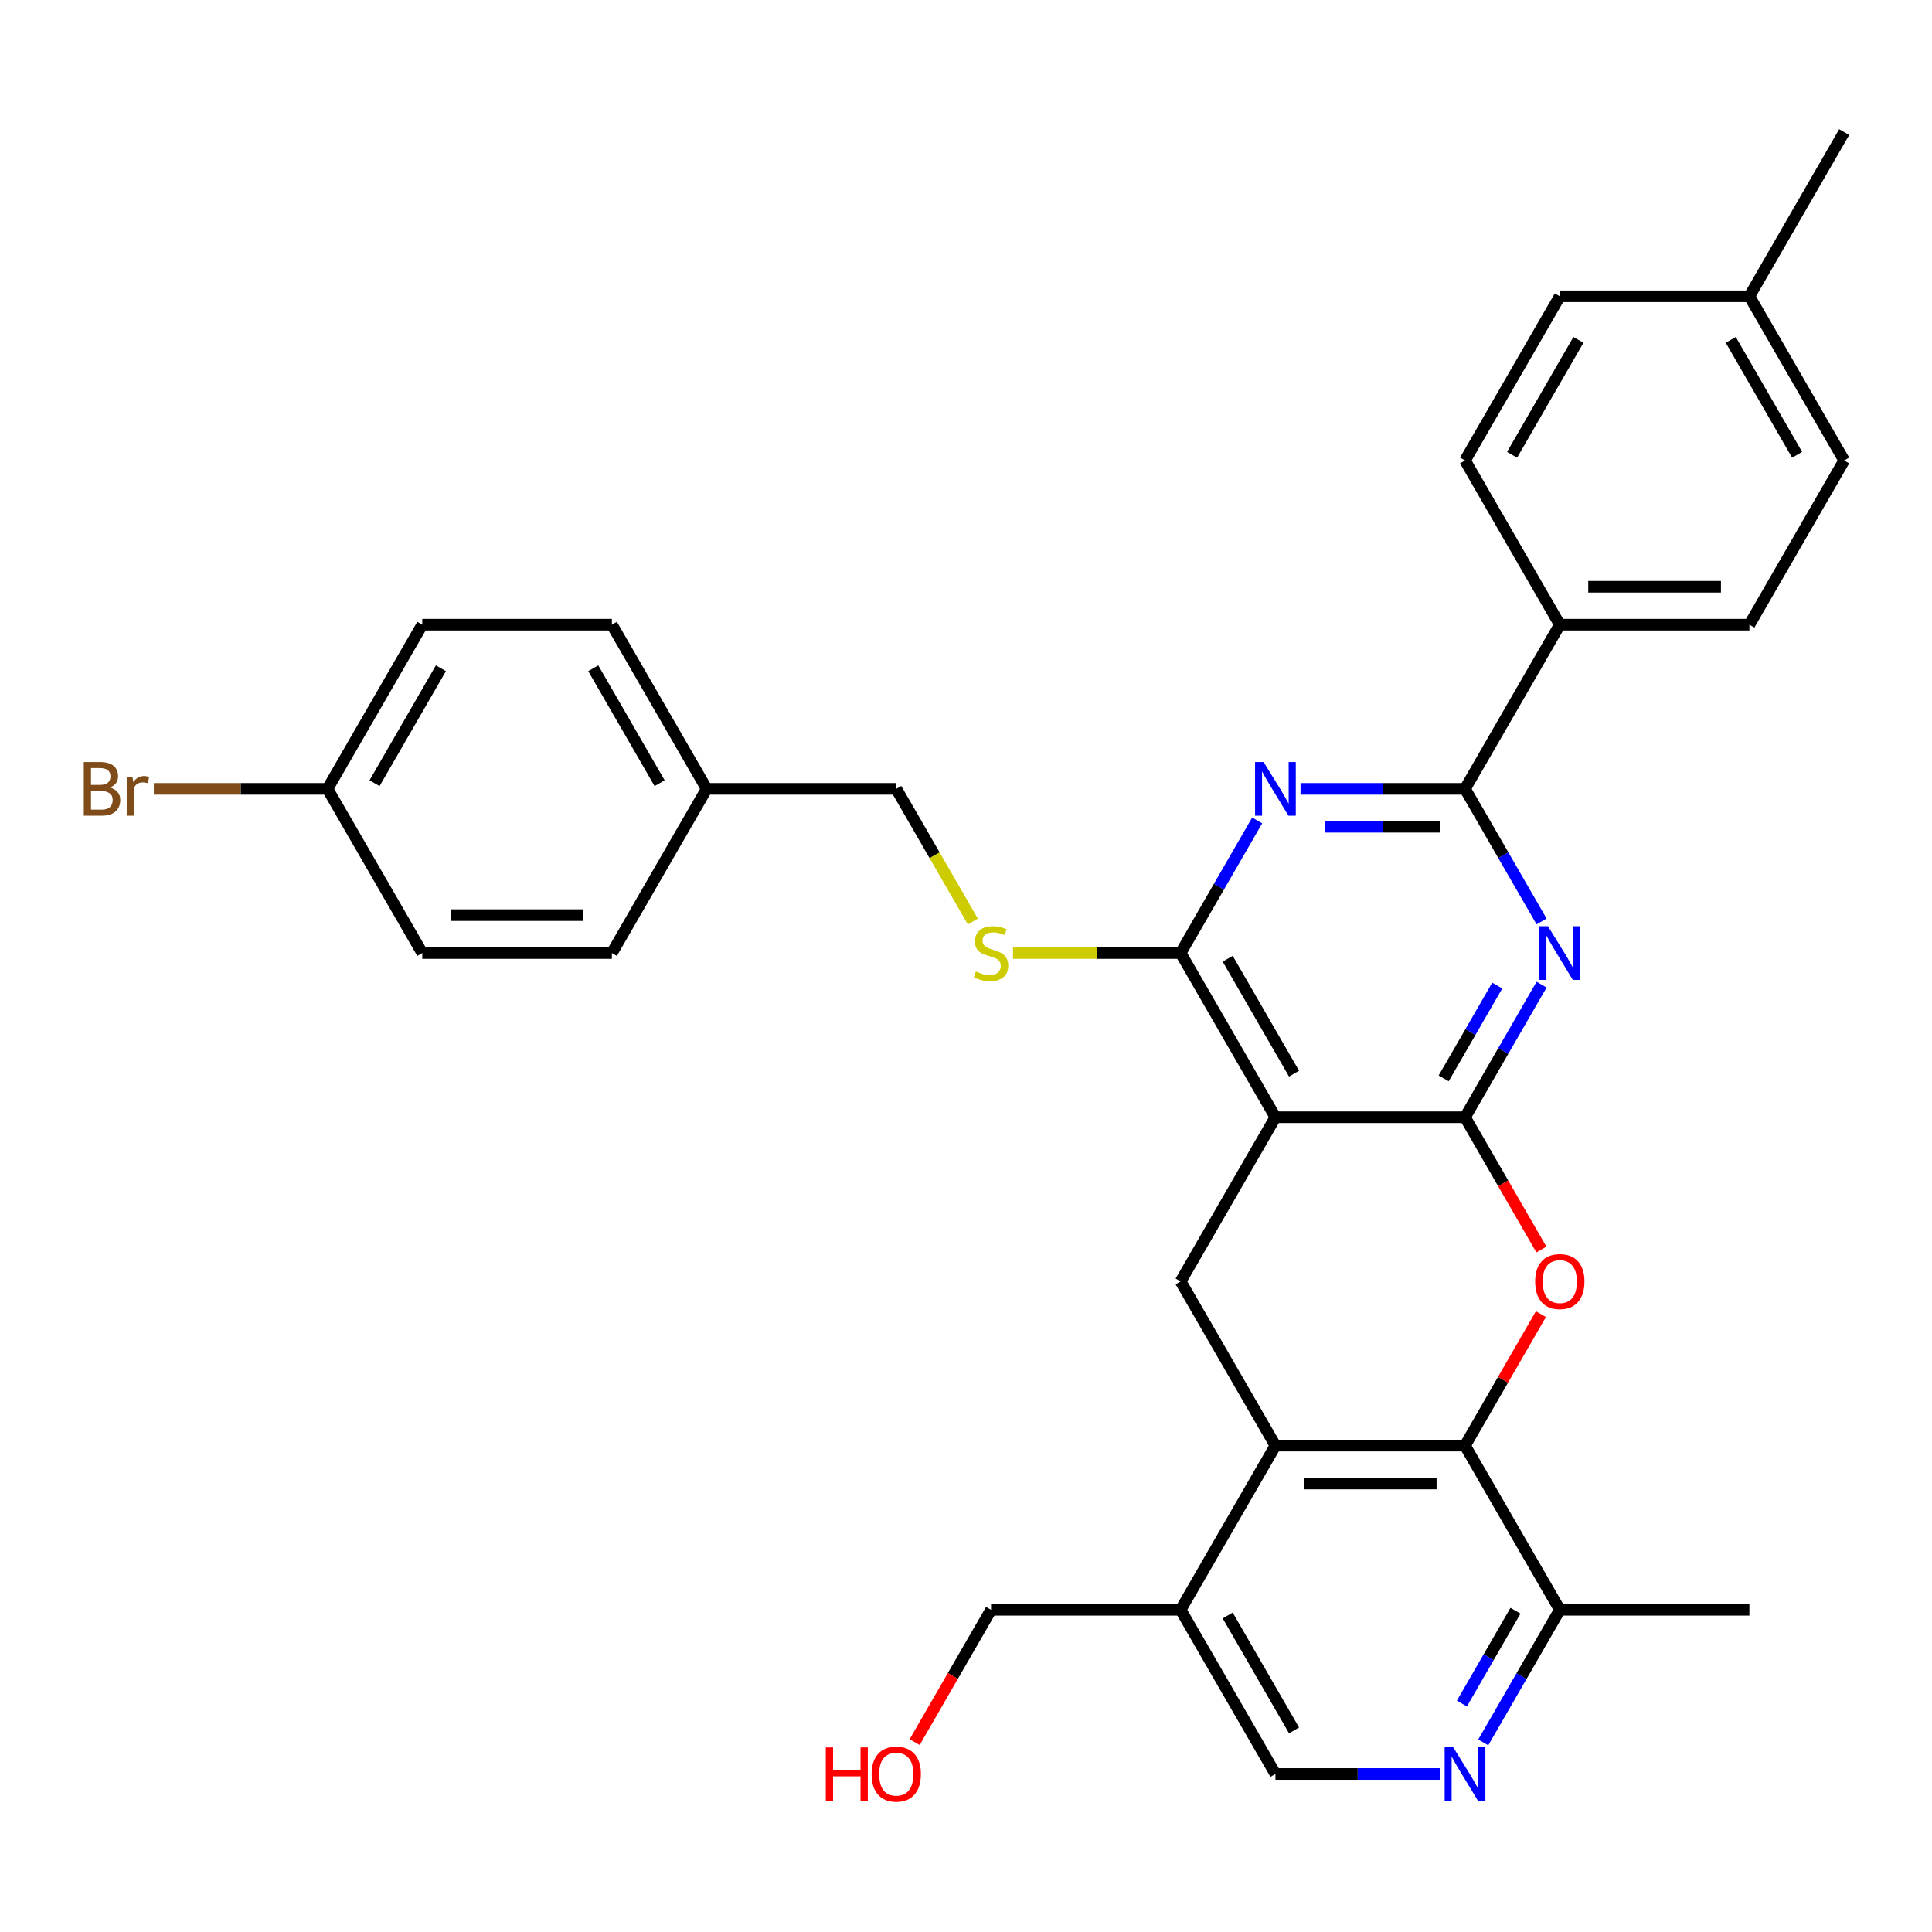 <?xml version='1.0' encoding='iso-8859-1'?>
<svg version='1.1' baseProfile='full'
              xmlns='http://www.w3.org/2000/svg'
                      xmlns:rdkit='http://www.rdkit.org/xml'
                      xmlns:xlink='http://www.w3.org/1999/xlink'
                  xml:space='preserve'
width='1000px' height='1000px' viewBox='0 0 1000 1000'>
<!-- END OF HEADER -->
<rect style='opacity:1.0;fill:#FFFFFF;stroke:none' width='1000' height='1000' x='0' y='0'> </rect>
<path class='bond-0' d='M 758.286,578.279 L 660.157,578.279' style='fill:none;fill-rule:evenodd;stroke:#000000;stroke-width:6px;stroke-linecap:butt;stroke-linejoin:miter;stroke-opacity:1' />
<path class='bond-1' d='M 758.286,578.279 L 778.099,543.962' style='fill:none;fill-rule:evenodd;stroke:#000000;stroke-width:6px;stroke-linecap:butt;stroke-linejoin:miter;stroke-opacity:1' />
<path class='bond-1' d='M 778.099,543.962 L 797.912,509.645' style='fill:none;fill-rule:evenodd;stroke:#0000FF;stroke-width:6px;stroke-linecap:butt;stroke-linejoin:miter;stroke-opacity:1' />
<path class='bond-1' d='M 747.234,558.171 L 761.103,534.149' style='fill:none;fill-rule:evenodd;stroke:#000000;stroke-width:6px;stroke-linecap:butt;stroke-linejoin:miter;stroke-opacity:1' />
<path class='bond-1' d='M 761.103,534.149 L 774.972,510.127' style='fill:none;fill-rule:evenodd;stroke:#0000FF;stroke-width:6px;stroke-linecap:butt;stroke-linejoin:miter;stroke-opacity:1' />
<path class='bond-2' d='M 758.286,578.279 L 778.054,612.518' style='fill:none;fill-rule:evenodd;stroke:#000000;stroke-width:6px;stroke-linecap:butt;stroke-linejoin:miter;stroke-opacity:1' />
<path class='bond-2' d='M 778.054,612.518 L 797.822,646.756' style='fill:none;fill-rule:evenodd;stroke:#FF0000;stroke-width:6px;stroke-linecap:butt;stroke-linejoin:miter;stroke-opacity:1' />
<path class='bond-4' d='M 660.157,578.279 L 611.092,493.296' style='fill:none;fill-rule:evenodd;stroke:#000000;stroke-width:6px;stroke-linecap:butt;stroke-linejoin:miter;stroke-opacity:1' />
<path class='bond-4' d='M 669.794,555.719 L 635.448,496.231' style='fill:none;fill-rule:evenodd;stroke:#000000;stroke-width:6px;stroke-linecap:butt;stroke-linejoin:miter;stroke-opacity:1' />
<path class='bond-8' d='M 660.157,578.279 L 611.092,663.262' style='fill:none;fill-rule:evenodd;stroke:#000000;stroke-width:6px;stroke-linecap:butt;stroke-linejoin:miter;stroke-opacity:1' />
<path class='bond-5' d='M 797.912,476.948 L 778.099,442.631' style='fill:none;fill-rule:evenodd;stroke:#0000FF;stroke-width:6px;stroke-linecap:butt;stroke-linejoin:miter;stroke-opacity:1' />
<path class='bond-5' d='M 778.099,442.631 L 758.286,408.314' style='fill:none;fill-rule:evenodd;stroke:#000000;stroke-width:6px;stroke-linecap:butt;stroke-linejoin:miter;stroke-opacity:1' />
<path class='bond-6' d='M 797.572,680.199 L 777.929,714.222' style='fill:none;fill-rule:evenodd;stroke:#FF0000;stroke-width:6px;stroke-linecap:butt;stroke-linejoin:miter;stroke-opacity:1' />
<path class='bond-6' d='M 777.929,714.222 L 758.286,748.244' style='fill:none;fill-rule:evenodd;stroke:#000000;stroke-width:6px;stroke-linecap:butt;stroke-linejoin:miter;stroke-opacity:1' />
<path class='bond-3' d='M 673.149,408.314 L 715.718,408.314' style='fill:none;fill-rule:evenodd;stroke:#0000FF;stroke-width:6px;stroke-linecap:butt;stroke-linejoin:miter;stroke-opacity:1' />
<path class='bond-3' d='M 715.718,408.314 L 758.286,408.314' style='fill:none;fill-rule:evenodd;stroke:#000000;stroke-width:6px;stroke-linecap:butt;stroke-linejoin:miter;stroke-opacity:1' />
<path class='bond-3' d='M 685.92,427.939 L 715.718,427.939' style='fill:none;fill-rule:evenodd;stroke:#0000FF;stroke-width:6px;stroke-linecap:butt;stroke-linejoin:miter;stroke-opacity:1' />
<path class='bond-3' d='M 715.718,427.939 L 745.516,427.939' style='fill:none;fill-rule:evenodd;stroke:#000000;stroke-width:6px;stroke-linecap:butt;stroke-linejoin:miter;stroke-opacity:1' />
<path class='bond-33' d='M 650.718,424.662 L 630.905,458.979' style='fill:none;fill-rule:evenodd;stroke:#0000FF;stroke-width:6px;stroke-linecap:butt;stroke-linejoin:miter;stroke-opacity:1' />
<path class='bond-33' d='M 630.905,458.979 L 611.092,493.296' style='fill:none;fill-rule:evenodd;stroke:#000000;stroke-width:6px;stroke-linecap:butt;stroke-linejoin:miter;stroke-opacity:1' />
<path class='bond-11' d='M 611.092,493.296 L 567.709,493.296' style='fill:none;fill-rule:evenodd;stroke:#000000;stroke-width:6px;stroke-linecap:butt;stroke-linejoin:miter;stroke-opacity:1' />
<path class='bond-11' d='M 567.709,493.296 L 524.326,493.296' style='fill:none;fill-rule:evenodd;stroke:#CCCC00;stroke-width:6px;stroke-linecap:butt;stroke-linejoin:miter;stroke-opacity:1' />
<path class='bond-13' d='M 758.286,408.314 L 807.351,323.331' style='fill:none;fill-rule:evenodd;stroke:#000000;stroke-width:6px;stroke-linecap:butt;stroke-linejoin:miter;stroke-opacity:1' />
<path class='bond-7' d='M 758.286,748.244 L 660.157,748.244' style='fill:none;fill-rule:evenodd;stroke:#000000;stroke-width:6px;stroke-linecap:butt;stroke-linejoin:miter;stroke-opacity:1' />
<path class='bond-7' d='M 743.567,767.87 L 674.876,767.87' style='fill:none;fill-rule:evenodd;stroke:#000000;stroke-width:6px;stroke-linecap:butt;stroke-linejoin:miter;stroke-opacity:1' />
<path class='bond-12' d='M 758.286,748.244 L 807.351,833.227' style='fill:none;fill-rule:evenodd;stroke:#000000;stroke-width:6px;stroke-linecap:butt;stroke-linejoin:miter;stroke-opacity:1' />
<path class='bond-10' d='M 660.157,748.244 L 611.092,833.227' style='fill:none;fill-rule:evenodd;stroke:#000000;stroke-width:6px;stroke-linecap:butt;stroke-linejoin:miter;stroke-opacity:1' />
<path class='bond-32' d='M 660.157,748.244 L 611.092,663.262' style='fill:none;fill-rule:evenodd;stroke:#000000;stroke-width:6px;stroke-linecap:butt;stroke-linejoin:miter;stroke-opacity:1' />
<path class='bond-9' d='M 767.725,901.861 L 787.538,867.544' style='fill:none;fill-rule:evenodd;stroke:#0000FF;stroke-width:6px;stroke-linecap:butt;stroke-linejoin:miter;stroke-opacity:1' />
<path class='bond-9' d='M 787.538,867.544 L 807.351,833.227' style='fill:none;fill-rule:evenodd;stroke:#000000;stroke-width:6px;stroke-linecap:butt;stroke-linejoin:miter;stroke-opacity:1' />
<path class='bond-9' d='M 756.672,881.753 L 770.542,857.731' style='fill:none;fill-rule:evenodd;stroke:#0000FF;stroke-width:6px;stroke-linecap:butt;stroke-linejoin:miter;stroke-opacity:1' />
<path class='bond-9' d='M 770.542,857.731 L 784.411,833.709' style='fill:none;fill-rule:evenodd;stroke:#000000;stroke-width:6px;stroke-linecap:butt;stroke-linejoin:miter;stroke-opacity:1' />
<path class='bond-14' d='M 745.294,918.21 L 702.725,918.21' style='fill:none;fill-rule:evenodd;stroke:#0000FF;stroke-width:6px;stroke-linecap:butt;stroke-linejoin:miter;stroke-opacity:1' />
<path class='bond-14' d='M 702.725,918.21 L 660.157,918.21' style='fill:none;fill-rule:evenodd;stroke:#000000;stroke-width:6px;stroke-linecap:butt;stroke-linejoin:miter;stroke-opacity:1' />
<path class='bond-28' d='M 611.092,833.227 L 512.962,833.227' style='fill:none;fill-rule:evenodd;stroke:#000000;stroke-width:6px;stroke-linecap:butt;stroke-linejoin:miter;stroke-opacity:1' />
<path class='bond-34' d='M 611.092,833.227 L 660.157,918.21' style='fill:none;fill-rule:evenodd;stroke:#000000;stroke-width:6px;stroke-linecap:butt;stroke-linejoin:miter;stroke-opacity:1' />
<path class='bond-34' d='M 635.448,836.161 L 669.794,895.649' style='fill:none;fill-rule:evenodd;stroke:#000000;stroke-width:6px;stroke-linecap:butt;stroke-linejoin:miter;stroke-opacity:1' />
<path class='bond-17' d='M 503.546,476.987 L 483.722,442.65' style='fill:none;fill-rule:evenodd;stroke:#CCCC00;stroke-width:6px;stroke-linecap:butt;stroke-linejoin:miter;stroke-opacity:1' />
<path class='bond-17' d='M 483.722,442.65 L 463.898,408.314' style='fill:none;fill-rule:evenodd;stroke:#000000;stroke-width:6px;stroke-linecap:butt;stroke-linejoin:miter;stroke-opacity:1' />
<path class='bond-30' d='M 807.351,833.227 L 905.481,833.227' style='fill:none;fill-rule:evenodd;stroke:#000000;stroke-width:6px;stroke-linecap:butt;stroke-linejoin:miter;stroke-opacity:1' />
<path class='bond-15' d='M 807.351,323.331 L 905.481,323.331' style='fill:none;fill-rule:evenodd;stroke:#000000;stroke-width:6px;stroke-linecap:butt;stroke-linejoin:miter;stroke-opacity:1' />
<path class='bond-15' d='M 822.071,303.705 L 890.761,303.705' style='fill:none;fill-rule:evenodd;stroke:#000000;stroke-width:6px;stroke-linecap:butt;stroke-linejoin:miter;stroke-opacity:1' />
<path class='bond-16' d='M 807.351,323.331 L 758.286,238.348' style='fill:none;fill-rule:evenodd;stroke:#000000;stroke-width:6px;stroke-linecap:butt;stroke-linejoin:miter;stroke-opacity:1' />
<path class='bond-20' d='M 905.481,323.331 L 954.545,238.348' style='fill:none;fill-rule:evenodd;stroke:#000000;stroke-width:6px;stroke-linecap:butt;stroke-linejoin:miter;stroke-opacity:1' />
<path class='bond-21' d='M 758.286,238.348 L 807.351,153.365' style='fill:none;fill-rule:evenodd;stroke:#000000;stroke-width:6px;stroke-linecap:butt;stroke-linejoin:miter;stroke-opacity:1' />
<path class='bond-21' d='M 782.643,235.414 L 816.988,175.926' style='fill:none;fill-rule:evenodd;stroke:#000000;stroke-width:6px;stroke-linecap:butt;stroke-linejoin:miter;stroke-opacity:1' />
<path class='bond-19' d='M 463.898,408.314 L 365.768,408.314' style='fill:none;fill-rule:evenodd;stroke:#000000;stroke-width:6px;stroke-linecap:butt;stroke-linejoin:miter;stroke-opacity:1' />
<path class='bond-18' d='M 169.509,408.314 L 218.574,323.331' style='fill:none;fill-rule:evenodd;stroke:#000000;stroke-width:6px;stroke-linecap:butt;stroke-linejoin:miter;stroke-opacity:1' />
<path class='bond-18' d='M 193.865,405.379 L 228.211,345.891' style='fill:none;fill-rule:evenodd;stroke:#000000;stroke-width:6px;stroke-linecap:butt;stroke-linejoin:miter;stroke-opacity:1' />
<path class='bond-23' d='M 169.509,408.314 L 124.566,408.314' style='fill:none;fill-rule:evenodd;stroke:#000000;stroke-width:6px;stroke-linecap:butt;stroke-linejoin:miter;stroke-opacity:1' />
<path class='bond-23' d='M 124.566,408.314 L 79.622,408.314' style='fill:none;fill-rule:evenodd;stroke:#7F4C19;stroke-width:6px;stroke-linecap:butt;stroke-linejoin:miter;stroke-opacity:1' />
<path class='bond-36' d='M 169.509,408.314 L 218.574,493.296' style='fill:none;fill-rule:evenodd;stroke:#000000;stroke-width:6px;stroke-linecap:butt;stroke-linejoin:miter;stroke-opacity:1' />
<path class='bond-26' d='M 365.768,408.314 L 316.703,493.296' style='fill:none;fill-rule:evenodd;stroke:#000000;stroke-width:6px;stroke-linecap:butt;stroke-linejoin:miter;stroke-opacity:1' />
<path class='bond-27' d='M 365.768,408.314 L 316.703,323.331' style='fill:none;fill-rule:evenodd;stroke:#000000;stroke-width:6px;stroke-linecap:butt;stroke-linejoin:miter;stroke-opacity:1' />
<path class='bond-27' d='M 341.412,405.379 L 307.067,345.891' style='fill:none;fill-rule:evenodd;stroke:#000000;stroke-width:6px;stroke-linecap:butt;stroke-linejoin:miter;stroke-opacity:1' />
<path class='bond-35' d='M 954.545,238.348 L 905.481,153.365' style='fill:none;fill-rule:evenodd;stroke:#000000;stroke-width:6px;stroke-linecap:butt;stroke-linejoin:miter;stroke-opacity:1' />
<path class='bond-35' d='M 930.189,235.414 L 895.844,175.926' style='fill:none;fill-rule:evenodd;stroke:#000000;stroke-width:6px;stroke-linecap:butt;stroke-linejoin:miter;stroke-opacity:1' />
<path class='bond-22' d='M 807.351,153.365 L 905.481,153.365' style='fill:none;fill-rule:evenodd;stroke:#000000;stroke-width:6px;stroke-linecap:butt;stroke-linejoin:miter;stroke-opacity:1' />
<path class='bond-31' d='M 905.481,153.365 L 954.545,68.383' style='fill:none;fill-rule:evenodd;stroke:#000000;stroke-width:6px;stroke-linecap:butt;stroke-linejoin:miter;stroke-opacity:1' />
<path class='bond-24' d='M 218.574,323.331 L 316.703,323.331' style='fill:none;fill-rule:evenodd;stroke:#000000;stroke-width:6px;stroke-linecap:butt;stroke-linejoin:miter;stroke-opacity:1' />
<path class='bond-25' d='M 218.574,493.296 L 316.703,493.296' style='fill:none;fill-rule:evenodd;stroke:#000000;stroke-width:6px;stroke-linecap:butt;stroke-linejoin:miter;stroke-opacity:1' />
<path class='bond-25' d='M 233.293,473.67 L 301.984,473.67' style='fill:none;fill-rule:evenodd;stroke:#000000;stroke-width:6px;stroke-linecap:butt;stroke-linejoin:miter;stroke-opacity:1' />
<path class='bond-29' d='M 512.962,833.227 L 493.195,867.466' style='fill:none;fill-rule:evenodd;stroke:#000000;stroke-width:6px;stroke-linecap:butt;stroke-linejoin:miter;stroke-opacity:1' />
<path class='bond-29' d='M 493.195,867.466 L 473.427,901.704' style='fill:none;fill-rule:evenodd;stroke:#FF0000;stroke-width:6px;stroke-linecap:butt;stroke-linejoin:miter;stroke-opacity:1' />
<path  class='atom-2' d='M 801.208 479.401
L 810.315 494.121
Q 811.217 495.573, 812.67 498.203
Q 814.122 500.833, 814.201 500.99
L 814.201 479.401
L 817.89 479.401
L 817.89 507.191
L 814.083 507.191
L 804.309 491.098
Q 803.171 489.214, 801.954 487.055
Q 800.776 484.896, 800.423 484.229
L 800.423 507.191
L 796.812 507.191
L 796.812 479.401
L 801.208 479.401
' fill='#0000FF'/>
<path  class='atom-3' d='M 794.594 663.34
Q 794.594 656.667, 797.891 652.938
Q 801.189 649.209, 807.351 649.209
Q 813.514 649.209, 816.811 652.938
Q 820.108 656.667, 820.108 663.34
Q 820.108 670.091, 816.772 673.938
Q 813.435 677.746, 807.351 677.746
Q 801.228 677.746, 797.891 673.938
Q 794.594 670.131, 794.594 663.34
M 807.351 674.605
Q 811.59 674.605, 813.867 671.779
Q 816.183 668.914, 816.183 663.34
Q 816.183 657.884, 813.867 655.136
Q 811.59 652.35, 807.351 652.35
Q 803.112 652.35, 800.796 655.097
Q 798.519 657.845, 798.519 663.34
Q 798.519 668.953, 800.796 671.779
Q 803.112 674.605, 807.351 674.605
' fill='#FF0000'/>
<path  class='atom-4' d='M 654.014 394.418
L 663.12 409.138
Q 664.023 410.59, 665.475 413.22
Q 666.928 415.85, 667.006 416.007
L 667.006 394.418
L 670.696 394.418
L 670.696 422.209
L 666.888 422.209
L 657.115 406.115
Q 655.976 404.231, 654.76 402.072
Q 653.582 399.914, 653.229 399.246
L 653.229 422.209
L 649.618 422.209
L 649.618 394.418
L 654.014 394.418
' fill='#0000FF'/>
<path  class='atom-10' d='M 752.143 904.315
L 761.25 919.034
Q 762.153 920.486, 763.605 923.116
Q 765.057 925.746, 765.136 925.903
L 765.136 904.315
L 768.825 904.315
L 768.825 932.105
L 765.018 932.105
L 755.244 916.012
Q 754.106 914.127, 752.889 911.969
Q 751.712 909.81, 751.358 909.142
L 751.358 932.105
L 747.747 932.105
L 747.747 904.315
L 752.143 904.315
' fill='#0000FF'/>
<path  class='atom-12' d='M 505.112 502.834
Q 505.426 502.952, 506.721 503.502
Q 508.017 504.051, 509.43 504.404
Q 510.882 504.718, 512.295 504.718
Q 514.925 504.718, 516.456 503.462
Q 517.987 502.167, 517.987 499.93
Q 517.987 498.399, 517.202 497.457
Q 516.456 496.515, 515.278 496.005
Q 514.101 495.494, 512.138 494.906
Q 509.665 494.16, 508.174 493.453
Q 506.721 492.747, 505.662 491.255
Q 504.641 489.764, 504.641 487.251
Q 504.641 483.758, 506.996 481.599
Q 509.391 479.44, 514.101 479.44
Q 517.319 479.44, 520.97 480.971
L 520.067 483.994
Q 516.731 482.62, 514.219 482.62
Q 511.51 482.62, 510.019 483.758
Q 508.527 484.857, 508.566 486.78
Q 508.566 488.272, 509.312 489.175
Q 510.097 490.078, 511.196 490.588
Q 512.334 491.098, 514.219 491.687
Q 516.731 492.472, 518.222 493.257
Q 519.714 494.042, 520.774 495.651
Q 521.873 497.221, 521.873 499.93
Q 521.873 503.776, 519.282 505.857
Q 516.731 507.898, 512.452 507.898
Q 509.979 507.898, 508.095 507.348
Q 506.25 506.838, 504.052 505.935
L 505.112 502.834
' fill='#CCCC00'/>
<path  class='atom-24' d='M 56.876 407.607
Q 59.545 408.353, 60.88 410.001
Q 62.253 411.611, 62.253 414.005
Q 62.253 417.852, 59.781 420.05
Q 57.347 422.209, 52.715 422.209
L 43.373 422.209
L 43.373 394.418
L 51.577 394.418
Q 56.326 394.418, 58.721 396.342
Q 61.115 398.265, 61.115 401.798
Q 61.115 405.998, 56.876 407.607
M 47.102 397.559
L 47.102 406.272
L 51.577 406.272
Q 54.325 406.272, 55.738 405.173
Q 57.19 404.035, 57.19 401.798
Q 57.19 397.559, 51.577 397.559
L 47.102 397.559
M 52.715 419.069
Q 55.424 419.069, 56.876 417.773
Q 58.328 416.478, 58.328 414.005
Q 58.328 411.728, 56.719 410.59
Q 55.149 409.413, 52.127 409.413
L 47.102 409.413
L 47.102 419.069
L 52.715 419.069
' fill='#7F4C19'/>
<path  class='atom-24' d='M 68.573 402.033
L 69.005 404.82
Q 71.124 401.68, 74.579 401.68
Q 75.677 401.68, 77.169 402.072
L 76.58 405.37
Q 74.892 404.977, 73.951 404.977
Q 72.302 404.977, 71.203 405.644
Q 70.143 406.272, 69.279 407.803
L 69.279 422.209
L 65.59 422.209
L 65.59 402.033
L 68.573 402.033
' fill='#7F4C19'/>
<path  class='atom-30' d='M 427.433 904.472
L 431.201 904.472
L 431.201 916.286
L 445.41 916.286
L 445.41 904.472
L 449.178 904.472
L 449.178 932.262
L 445.41 932.262
L 445.41 919.426
L 431.201 919.426
L 431.201 932.262
L 427.433 932.262
L 427.433 904.472
' fill='#FF0000'/>
<path  class='atom-30' d='M 451.141 918.288
Q 451.141 911.615, 454.438 907.886
Q 457.735 904.157, 463.898 904.157
Q 470.06 904.157, 473.357 907.886
Q 476.655 911.615, 476.655 918.288
Q 476.655 925.039, 473.318 928.886
Q 469.982 932.694, 463.898 932.694
Q 457.774 932.694, 454.438 928.886
Q 451.141 925.079, 451.141 918.288
M 463.898 929.553
Q 468.137 929.553, 470.413 926.727
Q 472.729 923.862, 472.729 918.288
Q 472.729 912.832, 470.413 910.085
Q 468.137 907.298, 463.898 907.298
Q 459.658 907.298, 457.343 910.045
Q 455.066 912.793, 455.066 918.288
Q 455.066 923.901, 457.343 926.727
Q 459.658 929.553, 463.898 929.553
' fill='#FF0000'/>
</svg>
